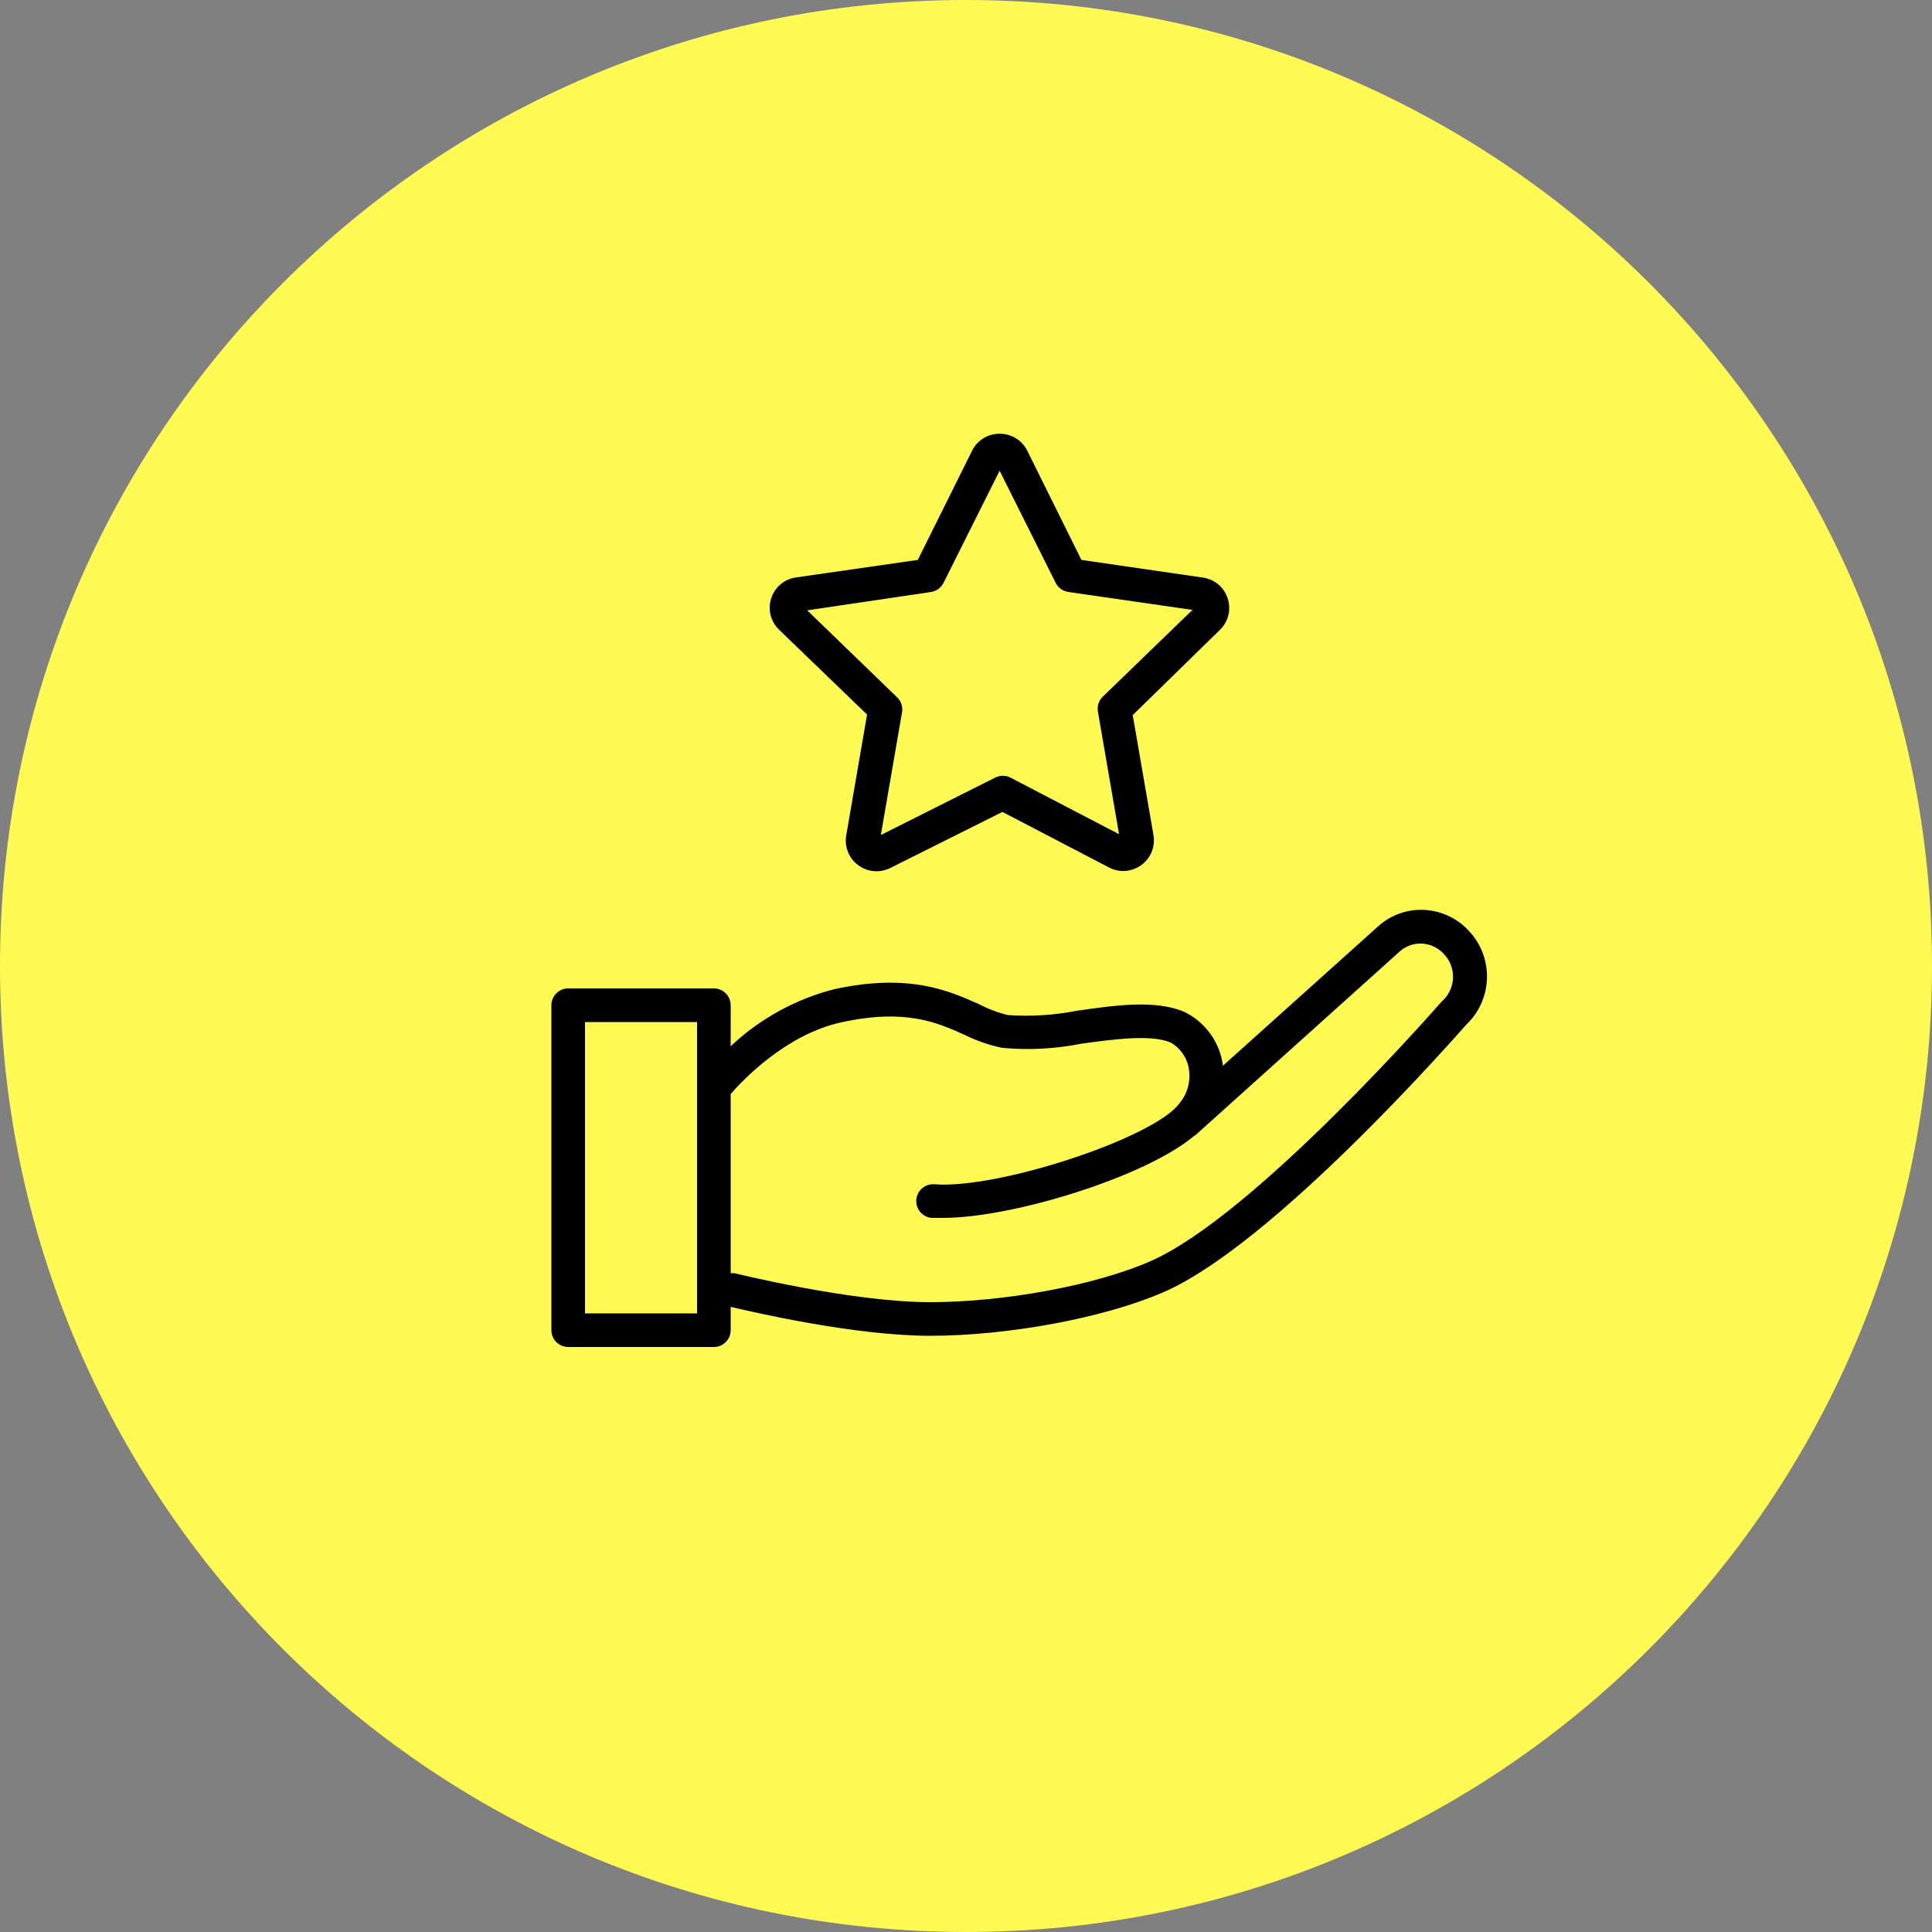 <?xml version="1.0" encoding="UTF-8"?> <svg xmlns="http://www.w3.org/2000/svg" viewBox="0 0 100.00 100.00"><rect x="0" y="0" width="100.00" height="100.00" fill="#808080" stroke="none"/><path fill="#fff954" stroke="none" fill-opacity="1" stroke-width="1" stroke-opacity="1" color="rgb(51, 51, 51)" fill-rule="evenodd" x="0" y="0" width="100" height="100" rx="50" ry="50" id="tSvg1b140dc505" title="Rectangle 1" d="M0 50C0 22.386 22.386 0 50 0C50 0 50 0 50 0C77.614 0 100 22.386 100 50C100 50 100 50 100 50C100 77.614 77.614 100 50 100C50 100 50 100 50 100C22.386 100 0 77.614 0 50Z"></path><path fill="#000000" stroke="#000000" fill-opacity="1" stroke-width="0" stroke-opacity="1" color="rgb(51, 51, 51)" fill-rule="evenodd" id="tSvg1fd1ac59" title="Path 1" d="M44.879 36.985C44.521 39.061 44.163 41.138 43.806 43.214C43.69 43.811 43.93 44.421 44.42 44.78C44.903 45.141 45.548 45.197 46.085 44.925C48.018 43.958 49.952 42.992 51.885 42.025C53.718 42.98 55.551 43.935 57.383 44.89C58.46 45.471 59.762 44.668 59.726 43.445C59.724 43.37 59.716 43.294 59.703 43.22C59.346 41.151 58.988 39.083 58.63 37.014C60.135 35.542 61.639 34.071 63.143 32.6C64.017 31.751 63.644 30.273 62.472 29.941C62.404 29.922 62.336 29.907 62.267 29.897C60.169 29.592 58.072 29.286 55.974 28.981C55.038 27.094 54.102 25.207 53.167 23.32C52.895 22.782 52.342 22.445 51.74 22.45C51.14 22.447 50.59 22.784 50.319 23.32C49.381 25.207 48.444 27.094 47.506 28.981C45.408 29.282 43.311 29.584 41.213 29.886C40.005 30.049 39.427 31.458 40.172 32.423C40.221 32.486 40.274 32.545 40.331 32.6C41.847 34.062 43.363 35.523 44.879 36.985ZM48.202 30.64C48.479 30.593 48.717 30.416 48.84 30.164C49.807 28.231 50.773 26.297 51.74 24.364C52.707 26.297 53.673 28.231 54.64 30.164C54.767 30.421 55.012 30.599 55.295 30.64C57.438 30.949 59.58 31.258 61.722 31.568C60.175 33.064 58.629 34.56 57.082 36.057C56.874 36.256 56.779 36.545 56.827 36.828C57.192 38.945 57.557 41.062 57.923 43.179C56.049 42.203 54.176 41.227 52.303 40.25C52.053 40.122 51.757 40.122 51.508 40.25C49.536 41.24 47.564 42.23 45.592 43.22C45.959 41.093 46.327 38.967 46.694 36.84C46.733 36.557 46.631 36.273 46.421 36.08C44.875 34.584 43.328 33.087 41.781 31.591C43.922 31.274 46.062 30.957 48.202 30.64ZM76.1 48.26C75.512 47.58 74.677 47.163 73.78 47.1C72.883 47.038 71.999 47.344 71.332 47.947C68.655 50.352 65.977 52.757 63.299 55.162C63.279 55.002 63.248 54.843 63.207 54.686C62.933 53.669 62.23 52.822 61.281 52.366C59.79 51.74 57.72 52.03 55.719 52.32C54.548 52.549 53.353 52.623 52.163 52.54C51.634 52.408 51.122 52.213 50.638 51.96C49.118 51.282 47.036 50.354 43.162 51.206C41.161 51.723 39.324 52.736 37.82 54.153C37.82 53.445 37.82 52.738 37.82 52.03C37.82 51.55 37.431 51.16 36.95 51.16C34.437 51.16 31.923 51.16 29.41 51.16C28.93 51.16 28.54 51.55 28.54 52.03C28.54 57.637 28.54 63.243 28.54 68.85C28.54 69.331 28.93 69.72 29.41 69.72C31.923 69.72 34.437 69.72 36.95 69.72C37.431 69.72 37.82 69.331 37.82 68.85C37.82 68.448 37.82 68.046 37.82 67.644C38.98 67.916 44.246 69.14 48.138 69.14C52.198 69.14 57.163 68.212 60.22 66.884C65.851 64.442 75.126 53.903 75.88 53.051C77.238 51.777 77.336 49.653 76.1 48.26ZM36.08 67.98C34.147 67.98 32.213 67.98 30.28 67.98C30.28 62.953 30.28 57.927 30.28 52.9C32.213 52.9 34.147 52.9 36.08 52.9C36.08 57.927 36.08 62.953 36.08 67.98ZM74.673 51.792C74.646 51.819 74.619 51.846 74.592 51.873C74.493 51.984 64.912 62.957 59.512 65.295C56.67 66.53 51.984 67.4 48.138 67.4C44.078 67.4 38.087 65.915 38.029 65.904C37.959 65.895 37.889 65.895 37.82 65.904C37.82 62.81 37.82 59.717 37.82 56.624C38.452 55.899 40.685 53.544 43.539 52.917C46.856 52.192 48.492 52.917 49.919 53.561C50.534 53.864 51.185 54.09 51.856 54.234C53.226 54.363 54.607 54.293 55.957 54.025C57.644 53.793 59.558 53.526 60.597 53.961C61.048 54.221 61.374 54.652 61.501 55.156C61.672 55.851 61.497 56.585 61.032 57.128C59.709 58.903 51.665 61.559 48.364 61.298C47.695 61.247 47.221 61.94 47.511 62.546C47.646 62.827 47.92 63.015 48.231 63.038C48.424 63.038 48.618 63.038 48.811 63.038C52.413 63.038 59.292 60.916 61.809 58.793C61.83 58.781 61.851 58.77 61.873 58.758C65.399 55.587 68.925 52.417 72.452 49.246C72.77 48.963 73.187 48.817 73.612 48.84C74.061 48.867 74.48 49.077 74.772 49.42C75.391 50.105 75.348 51.161 74.673 51.792Z"></path></svg> 